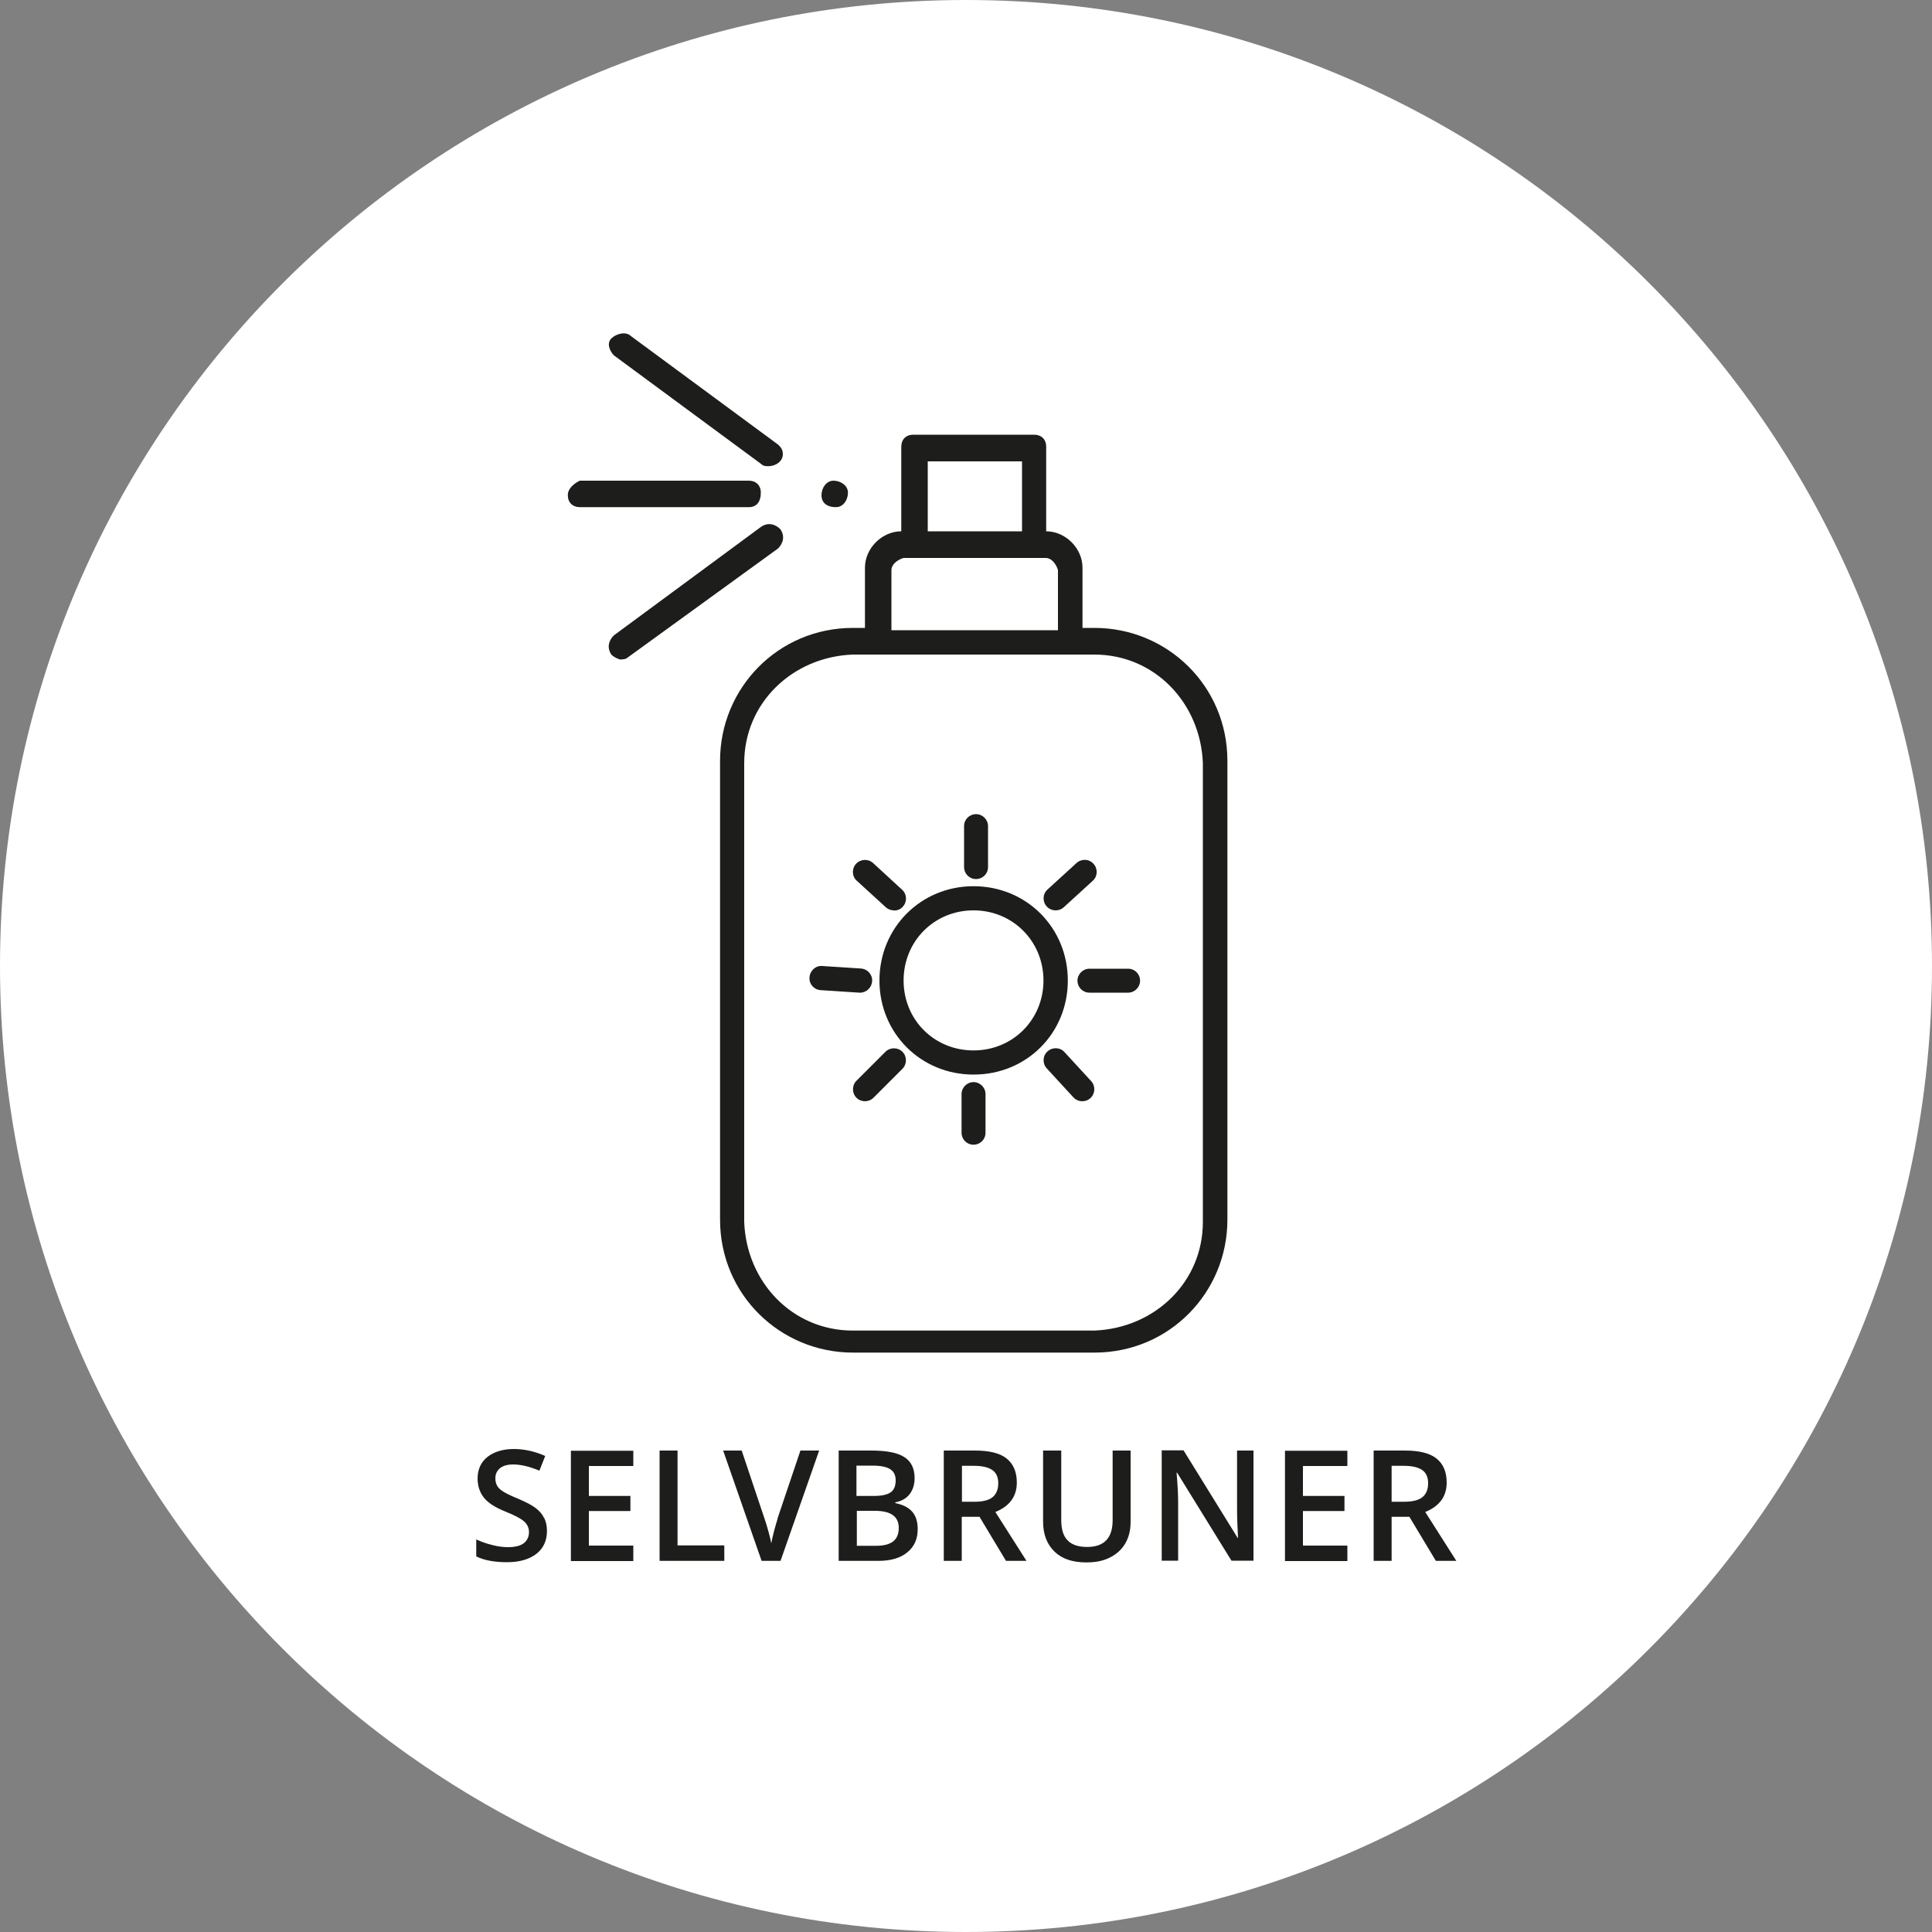 <?xml version="1.0" encoding="UTF-8"?><svg id="uuid-98e9142d-d2f6-496f-94cf-4a39af5f77be" xmlns="http://www.w3.org/2000/svg" viewBox="0 0 100 100"><rect x="0" y="0" width="100" height="100" fill="#808080" stroke="none"/><defs><style>.uuid-1a9f0605-9e58-45e9-ad6d-f349891a4281{fill:#fff;}.uuid-207afb6d-7ee2-406d-b2b1-9872caf511e9{fill:#1d1d1b;}</style></defs><path class="uuid-1a9f0605-9e58-45e9-ad6d-f349891a4281" d="M50,100c27.61,0,50-22.39,50-50S77.61,0,50,0,0,22.39,0,50s22.39,50,50,50"/><path class="uuid-207afb6d-7ee2-406d-b2b1-9872caf511e9" d="M72.95,78.51l1.37,2.28h1.06l-1.61-2.53c.74-.3,1.11-.81,1.11-1.52,0-.56-.18-.97-.53-1.25-.35-.28-.9-.41-1.64-.41h-1.61v5.71h.93v-2.28h.92Zm-.92-2.64h.62c.42,0,.74,.07,.95,.21,.21,.14,.32,.37,.32,.69s-.1,.56-.29,.72c-.2,.16-.51,.24-.95,.24h-.65v-1.87Zm-2.29,4.13h-2.3v-1.79h2.15v-.78h-2.15v-1.55h2.3v-.79h-3.23v5.71h3.23v-.79Zm-4.86-4.92h-.85v2.99c0,.21,0,.5,.02,.88,.02,.38,.03,.59,.03,.65h-.02l-2.8-4.53h-1.13v5.71h.85v-2.97c0-.4-.02-.84-.06-1.33l-.02-.25h.03l2.81,4.55h1.14v-5.71Zm-7.29,0v3.6c0,.93-.44,1.39-1.32,1.39-.45,0-.79-.11-1.01-.34-.22-.22-.33-.57-.33-1.04v-3.61h-.94v3.68c0,.66,.2,1.17,.59,1.55,.39,.38,.94,.56,1.65,.56,.48,0,.89-.08,1.23-.26,.34-.17,.6-.41,.79-.73,.18-.32,.27-.68,.27-1.11v-3.69h-.93Zm-6.89,3.43l1.37,2.28h1.06l-1.61-2.53c.74-.3,1.11-.81,1.11-1.52,0-.56-.18-.97-.53-1.25-.35-.28-.9-.41-1.64-.41h-1.61v5.71h.93v-2.28h.92Zm-.92-2.64h.62c.42,0,.74,.07,.95,.21,.21,.14,.32,.37,.32,.69s-.1,.56-.29,.72c-.19,.16-.51,.24-.94,.24h-.65v-1.87Zm-4.5,2.33c.41,0,.72,.07,.93,.22,.2,.14,.31,.36,.31,.66,0,.32-.1,.56-.3,.71-.2,.15-.49,.22-.88,.22h-.99v-1.81h.94Zm-.94-2.34h.81c.42,0,.73,.06,.92,.18,.19,.12,.29,.31,.29,.58,0,.3-.09,.51-.27,.63-.18,.12-.47,.18-.86,.18h-.9v-1.58Zm-.93,4.93h2.06c.64,0,1.14-.15,1.49-.44,.36-.29,.54-.69,.54-1.2,0-.38-.09-.68-.28-.9-.19-.22-.48-.37-.88-.45v-.04c.32-.06,.57-.2,.74-.42,.17-.22,.26-.5,.26-.83,0-.49-.17-.86-.53-1.09-.35-.23-.92-.34-1.71-.34h-1.69v5.71Zm-3.16-2.18c-.04,.12-.1,.32-.17,.58-.07,.26-.12,.49-.16,.69-.02-.13-.07-.33-.14-.59s-.14-.49-.2-.66l-1.19-3.55h-.96l1.99,5.71h.98l2-5.71h-.97l-1.19,3.53Zm-2.76,2.18v-.8h-2.42v-4.91h-.93v5.71h3.35Zm-4.71-.79h-2.3v-1.79h2.15v-.78h-2.15v-1.55h2.3v-.79h-3.23v5.71h3.23v-.79Zm-4.62-1.43c-.09-.19-.23-.36-.43-.51-.19-.15-.5-.31-.92-.49-.37-.15-.63-.28-.77-.37-.14-.09-.25-.19-.31-.3-.06-.11-.09-.23-.09-.38,0-.22,.08-.39,.23-.52,.16-.13,.39-.2,.69-.2,.4,0,.85,.11,1.36,.32l.3-.76c-.54-.24-1.09-.36-1.63-.36s-1.02,.14-1.36,.41c-.34,.27-.51,.65-.51,1.12,0,.38,.11,.71,.32,.98,.21,.27,.58,.51,1.1,.72,.5,.2,.84,.38,1,.53,.16,.15,.24,.33,.24,.54,0,.24-.09,.43-.26,.57-.18,.14-.45,.21-.82,.21-.25,0-.52-.03-.82-.11-.29-.07-.57-.17-.83-.29v.88c.41,.2,.94,.3,1.59,.3s1.15-.15,1.52-.43c.37-.29,.55-.69,.55-1.19,0-.26-.05-.48-.14-.67"/><path class="uuid-207afb6d-7ee2-406d-b2b1-9872caf511e9" d="M32.14,34.13c.12,0,.25,0,.38-.12l7.75-5.62c.25-.25,.38-.62,.12-1-.25-.25-.62-.38-1-.12l-7.62,5.62c-.25,.25-.38,.62-.12,1,.12,.12,.38,.25,.5,.25"/><path class="uuid-207afb6d-7ee2-406d-b2b1-9872caf511e9" d="M54.14,28.88c.25,0,.5,.25,.62,.62v3.12h-8.62v-3.12c0-.25,.25-.5,.62-.62h7.38Zm2.5,5c3.12,0,5.5,2.5,5.62,5.62v23.75c0,3.12-2.5,5.5-5.62,5.62h-12.5c-3.12,0-5.5-2.5-5.62-5.62v-23.75c0-3.12,2.5-5.5,5.62-5.62h12.5Zm-8.62-10h4.88v3.62h-4.88v-3.62Zm-.75-1.38c-.38,0-.62,.25-.62,.62v4.38c-1,0-1.88,.88-1.88,1.88v3.12h-.62c-3.88,0-6.88,3.12-6.88,6.88v23.75c0,3.88,3.12,6.88,6.88,6.88h12.5c3.88,0,6.88-3.12,6.88-6.88v-23.75c0-3.88-3.12-6.88-6.88-6.88h-.62v-3.12c0-1-.88-1.88-1.88-1.88v-4.38c0-.38-.25-.62-.62-.62h-6.25Z"/><path class="uuid-207afb6d-7ee2-406d-b2b1-9872caf511e9" d="M29.39,25.63c0,.38,.25,.62,.62,.62h8.75c.38,0,.62-.25,.62-.75,0-.38-.25-.62-.62-.62h-8.75c-.25,.12-.62,.38-.62,.75"/><path class="uuid-207afb6d-7ee2-406d-b2b1-9872caf511e9" d="M39.77,24.13c.38,0,.75-.25,.75-.62,0-.25-.12-.38-.25-.5l-7.62-5.62c-.25-.25-.75-.12-1,.12s-.12,.62,.12,.88l7.62,5.62c.12,.12,.25,.12,.38,.12"/><path class="uuid-207afb6d-7ee2-406d-b2b1-9872caf511e9" d="M43.27,26.25c.38,0,.62-.38,.62-.75s-.38-.62-.75-.62-.62,.38-.62,.75,.25,.62,.75,.62c-.12,0,0,0,0,0"/><path class="uuid-207afb6d-7ee2-406d-b2b1-9872caf511e9" d="M46.27,47.12c-.15,0-.3-.05-.42-.16l-1.5-1.37c-.26-.23-.27-.63-.04-.88,.23-.25,.63-.27,.88-.04l1.5,1.38c.26,.23,.27,.63,.04,.88-.12,.14-.29,.2-.46,.2"/><path class="uuid-207afb6d-7ee2-406d-b2b1-9872caf511e9" d="M50.52,45.5c-.35,0-.62-.28-.62-.62v-2.12c0-.35,.28-.62,.62-.62s.62,.28,.62,.62v2.12c0,.35-.28,.62-.62,.62"/><path class="uuid-207afb6d-7ee2-406d-b2b1-9872caf511e9" d="M58.39,51.38h-2c-.35,0-.62-.28-.62-.62s.28-.62,.62-.62h2c.35,0,.62,.28,.62,.62s-.28,.62-.62,.62"/><path class="uuid-207afb6d-7ee2-406d-b2b1-9872caf511e9" d="M54.64,47.12c-.17,0-.34-.07-.46-.2-.23-.25-.22-.65,.04-.88l1.5-1.37c.25-.23,.65-.22,.88,.04,.23,.25,.22,.65-.04,.88l-1.5,1.37c-.12,.11-.27,.16-.42,.16"/><path class="uuid-207afb6d-7ee2-406d-b2b1-9872caf511e9" d="M44.52,51.38s-.03,0-.04,0l-2-.13c-.35-.02-.61-.32-.58-.66,.02-.34,.31-.62,.66-.59l2,.13c.34,.02,.61,.32,.58,.66-.02,.33-.3,.59-.62,.59"/><path class="uuid-207afb6d-7ee2-406d-b2b1-9872caf511e9" d="M44.77,57c-.16,0-.32-.06-.44-.18-.24-.24-.24-.64,0-.88l1.5-1.5c.24-.24,.64-.24,.88,0,.24,.24,.24,.64,0,.88l-1.5,1.5c-.12,.12-.28,.18-.44,.18"/><path class="uuid-207afb6d-7ee2-406d-b2b1-9872caf511e9" d="M56.02,57c-.17,0-.34-.07-.46-.2l-1.38-1.5c-.23-.25-.22-.65,.04-.88,.25-.23,.65-.22,.88,.04l1.38,1.5c.23,.25,.21,.65-.04,.88-.12,.11-.27,.16-.42,.16"/><path class="uuid-207afb6d-7ee2-406d-b2b1-9872caf511e9" d="M50.39,59.25c-.35,0-.62-.28-.62-.62v-2c0-.34,.28-.62,.62-.62s.62,.28,.62,.62v2c0,.35-.28,.62-.62,.62"/><path class="uuid-207afb6d-7ee2-406d-b2b1-9872caf511e9" d="M50.39,47.12c-2.03,0-3.62,1.59-3.62,3.63s1.59,3.62,3.62,3.62,3.62-1.59,3.62-3.62-1.59-3.63-3.62-3.63m0,8.5c-2.73,0-4.87-2.14-4.87-4.87s2.14-4.88,4.87-4.88,4.88,2.14,4.88,4.88-2.14,4.87-4.88,4.87"/></svg>